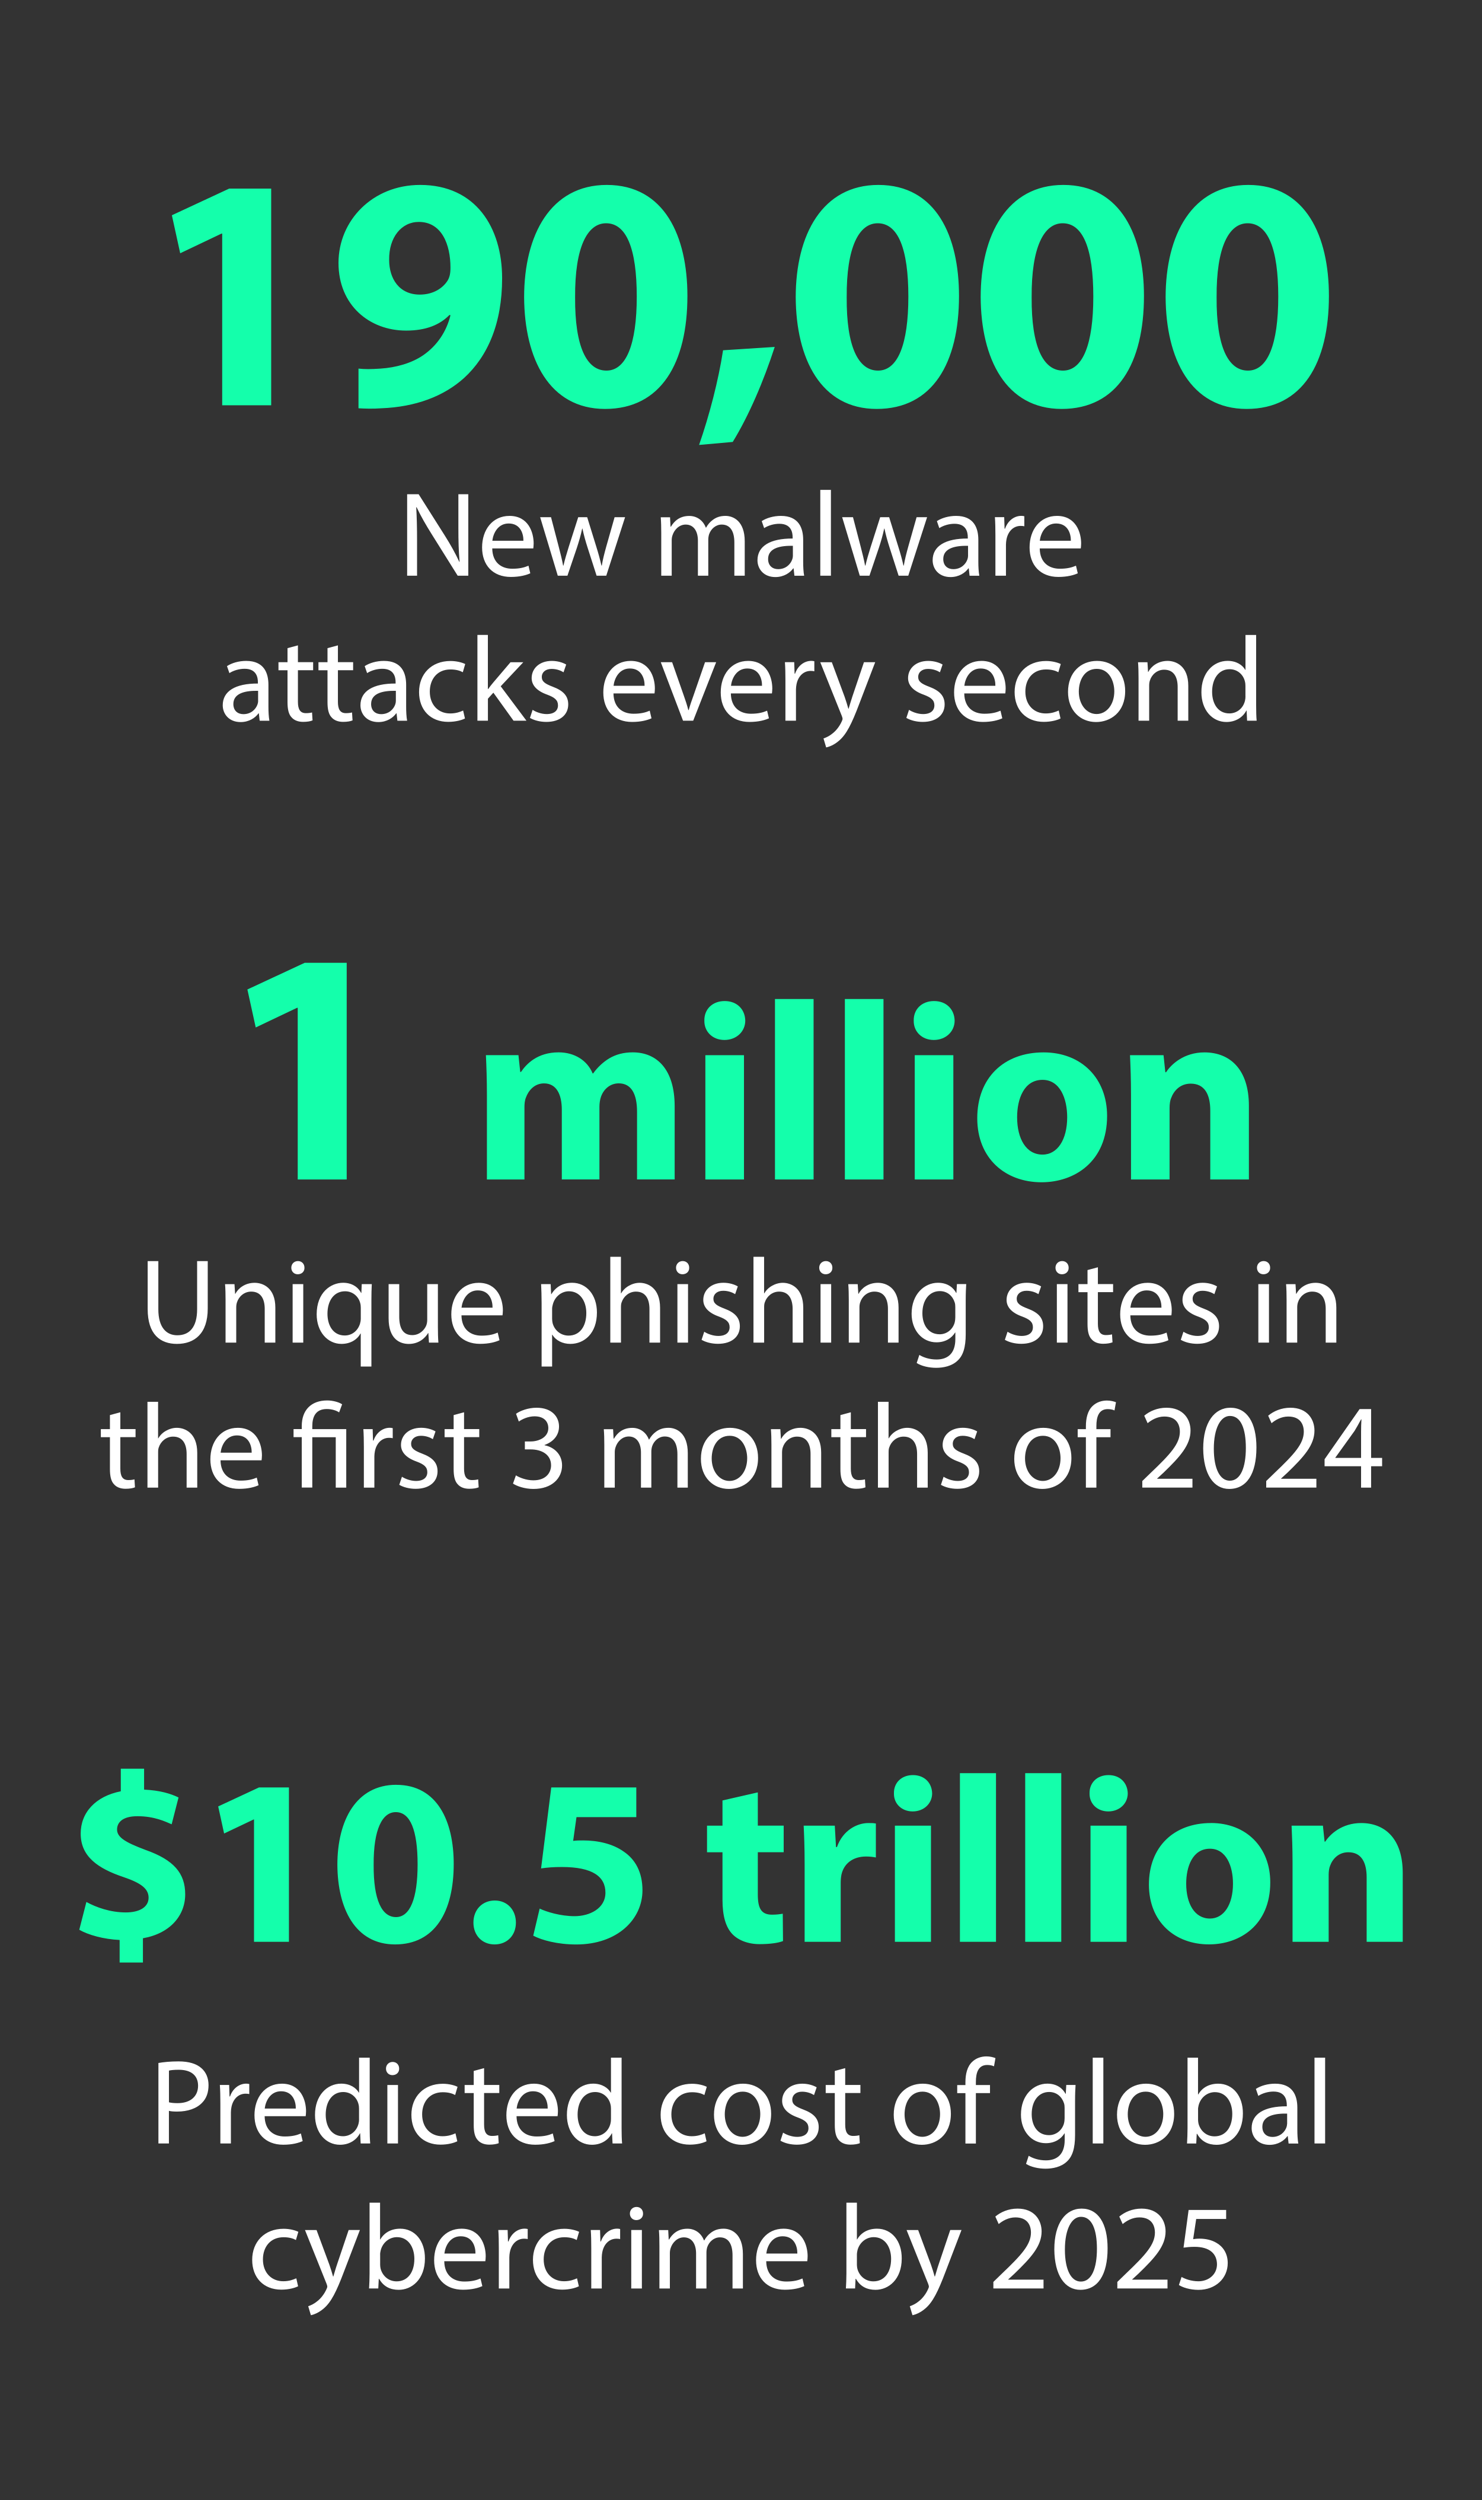 <svg xmlns="http://www.w3.org/2000/svg" xmlns:xlink="http://www.w3.org/1999/xlink" id="Layer_1" viewBox="0 0 355.77 600"><rect x="0" y="0" width="355.77" height="600" fill="#333333" stroke="none"/><defs><style>      .st0 {        fill: #fff;      }      .st1 {        fill: none;      }      .st2 {        fill: #14ffab;      }      .st3 {        clip-path: url(#clippath);      }    </style><clipPath id="clippath"><rect class="st1" x="19.03" y="44.38" width="317.71" height="511.24"></rect></clipPath></defs><g class="st3"><path class="st2" d="M299.5,53.58c4.88,0,7.36,6.08,7.36,17.6s-2.56,17.76-7.28,17.76-7.6-5.68-7.52-17.6c-.08-12.08,2.96-17.76,7.44-17.76M299.66,44.38c-13.44,0-19.84,11.92-19.84,26.96.08,14.72,6,26.8,19.44,26.8s19.76-11.04,19.76-27.12c0-14.24-5.44-26.64-19.36-26.64M255.1,53.58c4.88,0,7.36,6.08,7.36,17.6s-2.56,17.76-7.28,17.76-7.6-5.68-7.52-17.6c-.08-12.08,2.96-17.76,7.44-17.76M255.26,44.38c-13.44,0-19.84,11.92-19.84,26.96.08,14.72,6,26.8,19.44,26.8s19.76-11.04,19.76-27.12c0-14.24-5.44-26.64-19.36-26.64M210.7,53.58c4.88,0,7.36,6.08,7.36,17.6s-2.56,17.76-7.28,17.76-7.6-5.68-7.52-17.6c-.08-12.08,2.96-17.76,7.44-17.76M210.86,44.38c-13.44,0-19.84,11.92-19.84,26.96.08,14.72,6,26.8,19.44,26.8s19.76-11.04,19.76-27.12c0-14.24-5.44-26.64-19.36-26.64M175.9,106.06c3.84-6.24,7.44-14.64,10.08-22.8l-12.4.8c-1.12,7.28-3.28,15.6-5.76,22.72l8.08-.72ZM145.5,53.58c4.88,0,7.36,6.08,7.36,17.6s-2.56,17.76-7.28,17.76-7.6-5.68-7.52-17.6c-.08-12.08,2.96-17.76,7.44-17.76M145.66,44.38c-13.44,0-19.84,11.92-19.84,26.96.08,14.72,6,26.8,19.44,26.8s19.76-11.04,19.76-27.12c0-14.24-5.44-26.64-19.36-26.64M100.54,53.26c5.52,0,7.6,5.44,7.6,10.96,0,1.52-.24,2.32-.64,3.04-1.12,1.84-3.44,3.44-6.72,3.44-4.96,0-7.36-3.84-7.36-8.32-.08-5.44,2.96-9.12,7.12-9.12M86.06,97.98c1.36.08,3.44.16,5.52,0,8.08-.32,14.88-2.8,19.84-7.28,5.68-5.2,9.12-13.12,9.12-23.92,0-12.16-6.32-22.4-19.68-22.4-11.44,0-19.6,8.56-19.6,18.72s7.44,16.24,16.24,16.24c4.72,0,8.08-1.36,10.4-3.76l.24.08c-.96,3.92-3.2,7.28-6.56,9.6-2.8,1.92-6.56,2.96-10.24,3.2-2.4.16-3.76.16-5.28,0v9.52ZM53.34,97.26h11.76v-52h-10.08l-13.76,6.4,2,9.12,9.92-4.72h.16v41.2Z"></path><path class="st0" d="M298.99,167.07c0,.41-.03.75-.12,1.1-.46,1.91-2.03,3.04-3.74,3.04-2.76,0-4.15-2.35-4.15-5.19,0-3.1,1.57-5.42,4.2-5.42,1.91,0,3.31,1.33,3.68,2.96.09.32.12.75.12,1.07v2.44ZM298.99,152.37v8.38h-.06c-.64-1.13-2.09-2.15-4.23-2.15-3.42,0-6.32,2.87-6.29,7.54,0,4.26,2.61,7.13,6,7.13,2.29,0,4-1.19,4.79-2.75h.06l.12,2.44h2.29c-.09-.96-.12-2.38-.12-3.62v-16.96h-2.55ZM273.32,172.96h2.55v-8.44c0-.43.06-.87.17-1.19.43-1.42,1.74-2.61,3.42-2.61,2.41,0,3.25,1.88,3.25,4.15v8.09h2.55v-8.38c0-4.81-3.02-5.97-4.96-5.97-2.32,0-3.94,1.3-4.64,2.64h-.06l-.14-2.32h-2.26c.09,1.16.12,2.35.12,3.8v10.24ZM263.29,160.52c3.02,0,4.21,3.02,4.21,5.39,0,3.16-1.83,5.45-4.26,5.45s-4.26-2.32-4.26-5.39c0-2.67,1.31-5.45,4.32-5.45M263.35,158.61c-3.89,0-6.96,2.76-6.96,7.45,0,4.44,2.93,7.22,6.73,7.22,3.39,0,6.99-2.26,6.99-7.45,0-4.29-2.73-7.22-6.76-7.22M254.15,170.52c-.73.32-1.68.7-3.13.7-2.78,0-4.87-2-4.87-5.25,0-2.93,1.74-5.31,4.96-5.31,1.39,0,2.35.32,2.96.67l.58-1.97c-.7-.35-2.03-.73-3.54-.73-4.58,0-7.54,3.13-7.54,7.45s2.76,7.16,6.99,7.16c1.89,0,3.36-.46,4.03-.81l-.43-1.91ZM231.5,164.58c.2-1.77,1.33-4.15,3.91-4.15,2.87,0,3.57,2.52,3.54,4.15h-7.45ZM241.33,166.41c.03-.26.09-.67.09-1.19,0-2.58-1.22-6.61-5.8-6.61-4.09,0-6.58,3.33-6.58,7.57s2.58,7.08,6.9,7.08c2.23,0,3.77-.46,4.67-.87l-.43-1.83c-.96.41-2.06.73-3.89.73-2.55,0-4.76-1.42-4.81-4.87h9.86ZM217.58,172.29c.99.58,2.41.96,3.94.96,3.33,0,5.25-1.74,5.25-4.2,0-2.09-1.25-3.31-3.68-4.23-1.83-.7-2.67-1.22-2.67-2.38,0-1.04.84-1.91,2.35-1.91,1.31,0,2.32.46,2.87.81l.64-1.86c-.78-.46-2.03-.87-3.45-.87-3.02,0-4.84,1.86-4.84,4.12,0,1.68,1.19,3.07,3.71,3.97,1.89.7,2.61,1.36,2.61,2.58s-.87,2.09-2.73,2.09c-1.28,0-2.61-.52-3.36-1.02l-.64,1.94ZM196.91,158.92l5.19,12.93c.12.32.17.52.17.67s-.09.35-.2.61c-.58,1.3-1.45,2.29-2.15,2.84-.75.64-1.6,1.04-2.23,1.25l.64,2.15c.64-.12,1.89-.55,3.13-1.65,1.74-1.51,2.99-3.97,4.81-8.79l3.83-10.01h-2.7l-2.78,8.24c-.35,1.02-.64,2.09-.9,2.93h-.06c-.23-.84-.58-1.94-.9-2.87l-3.07-8.29h-2.78ZM188.56,172.96h2.52v-7.48c0-.43.06-.84.12-1.19.35-1.91,1.62-3.28,3.42-3.28.35,0,.61.03.87.09v-2.41c-.23-.06-.43-.09-.73-.09-1.71,0-3.25,1.19-3.89,3.07h-.12l-.09-2.76h-2.23c.09,1.3.12,2.73.12,4.38v9.66ZM175.48,164.58c.2-1.77,1.33-4.15,3.91-4.15,2.87,0,3.57,2.52,3.54,4.15h-7.45ZM185.31,166.41c.03-.26.09-.67.09-1.19,0-2.58-1.22-6.61-5.8-6.61-4.09,0-6.58,3.33-6.58,7.57s2.58,7.08,6.9,7.08c2.23,0,3.77-.46,4.67-.87l-.44-1.83c-.96.41-2.06.73-3.89.73-2.55,0-4.76-1.42-4.81-4.87h9.86ZM158.63,158.92l5.34,14.04h2.44l5.51-14.04h-2.67l-2.73,7.89c-.46,1.28-.87,2.44-1.19,3.6h-.09c-.29-1.16-.67-2.32-1.13-3.6l-2.76-7.89h-2.73ZM147.29,164.58c.2-1.77,1.33-4.15,3.91-4.15,2.87,0,3.57,2.52,3.54,4.15h-7.45ZM157.12,166.41c.03-.26.09-.67.09-1.19,0-2.58-1.22-6.61-5.8-6.61-4.09,0-6.58,3.33-6.58,7.57s2.58,7.08,6.9,7.08c2.23,0,3.77-.46,4.67-.87l-.43-1.83c-.96.41-2.06.73-3.89.73-2.55,0-4.76-1.42-4.81-4.87h9.86ZM127.22,172.29c.99.58,2.41.96,3.94.96,3.33,0,5.25-1.74,5.25-4.2,0-2.09-1.25-3.31-3.68-4.23-1.83-.7-2.67-1.22-2.67-2.38,0-1.04.84-1.91,2.35-1.91,1.31,0,2.32.46,2.87.81l.64-1.86c-.78-.46-2.03-.87-3.45-.87-3.02,0-4.84,1.86-4.84,4.12,0,1.68,1.19,3.07,3.71,3.97,1.89.7,2.61,1.36,2.61,2.58s-.87,2.09-2.73,2.09c-1.28,0-2.61-.52-3.36-1.02l-.64,1.94ZM117.13,152.37h-2.52v20.59h2.52v-5.28l1.31-1.45,4.84,6.73h3.1l-6.18-8.26,5.42-5.77h-3.07l-4.12,4.84c-.41.49-.9,1.1-1.25,1.6h-.06v-12.99ZM111.18,170.52c-.72.32-1.68.7-3.13.7-2.78,0-4.87-2-4.87-5.25,0-2.93,1.74-5.31,4.96-5.31,1.39,0,2.35.32,2.96.67l.58-1.97c-.7-.35-2.03-.73-3.54-.73-4.58,0-7.54,3.13-7.54,7.45s2.76,7.16,6.99,7.16c1.89,0,3.36-.46,4.03-.81l-.44-1.91ZM95.03,168.23c0,.26-.06.55-.14.81-.41,1.19-1.57,2.35-3.39,2.35-1.31,0-2.41-.78-2.41-2.44,0-2.73,3.16-3.22,5.94-3.16v2.44ZM97.73,172.96c-.17-.96-.23-2.15-.23-3.36v-5.25c0-2.81-1.04-5.74-5.34-5.74-1.77,0-3.45.49-4.61,1.25l.58,1.68c.99-.64,2.35-1.04,3.65-1.04,2.87,0,3.19,2.09,3.19,3.25v.29c-5.42-.03-8.44,1.83-8.44,5.22,0,2.03,1.45,4.03,4.29,4.03,2,0,3.51-.99,4.29-2.09h.09l.2,1.77h2.32ZM78.62,155.56v3.36h-2.17v1.94h2.17v7.66c0,1.65.26,2.9.99,3.65.61.7,1.57,1.07,2.76,1.07.99,0,1.77-.14,2.26-.35l-.12-1.91c-.32.09-.81.17-1.48.17-1.42,0-1.91-.99-1.91-2.73v-7.57h3.65v-1.94h-3.65v-4.03l-2.49.67ZM69.02,155.56v3.36h-2.17v1.94h2.17v7.66c0,1.65.26,2.9.99,3.65.61.7,1.57,1.07,2.76,1.07.99,0,1.77-.14,2.26-.35l-.12-1.91c-.32.09-.81.17-1.48.17-1.42,0-1.91-.99-1.91-2.73v-7.57h3.65v-1.94h-3.65v-4.03l-2.49.67ZM61.97,168.23c0,.26-.06.55-.15.81-.41,1.19-1.57,2.35-3.39,2.35-1.31,0-2.41-.78-2.41-2.44,0-2.73,3.16-3.22,5.94-3.16v2.44ZM64.67,172.96c-.17-.96-.23-2.15-.23-3.36v-5.25c0-2.81-1.04-5.74-5.34-5.74-1.77,0-3.45.49-4.61,1.25l.58,1.68c.99-.64,2.35-1.04,3.65-1.04,2.87,0,3.19,2.09,3.19,3.25v.29c-5.42-.03-8.44,1.83-8.44,5.22,0,2.03,1.45,4.03,4.29,4.03,2,0,3.51-.99,4.29-2.09h.09l.2,1.77h2.32Z"></path><path class="st0" d="M249.61,129.78c.2-1.77,1.33-4.15,3.92-4.15,2.87,0,3.57,2.52,3.54,4.15h-7.45ZM259.45,131.61c.03-.26.09-.67.09-1.19,0-2.58-1.22-6.61-5.8-6.61-4.09,0-6.58,3.33-6.58,7.57s2.58,7.08,6.9,7.08c2.23,0,3.77-.46,4.67-.87l-.43-1.83c-.96.41-2.06.73-3.89.73-2.55,0-4.76-1.42-4.81-4.87h9.86ZM238.97,138.16h2.52v-7.48c0-.43.06-.84.12-1.19.35-1.91,1.62-3.28,3.42-3.28.35,0,.61.03.87.09v-2.41c-.23-.06-.44-.09-.73-.09-1.71,0-3.25,1.19-3.89,3.07h-.12l-.09-2.76h-2.23c.09,1.3.12,2.73.12,4.38v9.66ZM232.39,133.43c0,.26-.06.55-.15.81-.41,1.19-1.57,2.35-3.39,2.35-1.31,0-2.41-.78-2.41-2.44,0-2.73,3.16-3.22,5.95-3.16v2.44ZM235.09,138.16c-.17-.96-.23-2.15-.23-3.36v-5.25c0-2.81-1.04-5.74-5.34-5.74-1.77,0-3.45.49-4.61,1.25l.58,1.68c.99-.64,2.35-1.04,3.65-1.04,2.87,0,3.19,2.09,3.19,3.25v.29c-5.42-.03-8.44,1.83-8.44,5.22,0,2.03,1.45,4.03,4.29,4.03,2,0,3.51-.99,4.29-2.09h.09l.2,1.77h2.32ZM202.17,124.12l4.23,14.04h2.32l2.26-6.67c.49-1.51.93-2.96,1.28-4.64h.06c.35,1.65.75,3.05,1.25,4.61l2.15,6.7h2.32l4.52-14.04h-2.52l-2,7.05c-.46,1.65-.84,3.13-1.07,4.55h-.09c-.32-1.42-.72-2.9-1.25-4.58l-2.18-7.02h-2.15l-2.29,7.16c-.46,1.51-.93,3.02-1.25,4.44h-.09c-.26-1.45-.64-2.9-1.04-4.47l-1.86-7.13h-2.61ZM196.92,138.16h2.55v-20.59h-2.55v20.59ZM190.34,133.43c0,.26-.06.55-.15.81-.41,1.19-1.57,2.35-3.39,2.35-1.3,0-2.41-.78-2.41-2.44,0-2.73,3.16-3.22,5.95-3.16v2.44ZM193.04,138.16c-.17-.96-.23-2.15-.23-3.36v-5.25c0-2.81-1.04-5.74-5.34-5.74-1.77,0-3.45.49-4.61,1.25l.58,1.68c.99-.64,2.35-1.04,3.65-1.04,2.87,0,3.19,2.09,3.19,3.25v.29c-5.42-.03-8.44,1.83-8.44,5.22,0,2.03,1.45,4.03,4.29,4.03,2,0,3.51-.99,4.29-2.09h.09l.2,1.77h2.32ZM158.76,138.16h2.49v-8.47c0-.43.06-.87.2-1.25.41-1.28,1.57-2.55,3.16-2.55,1.94,0,2.93,1.62,2.93,3.86v8.41h2.49v-8.67c0-.46.09-.93.2-1.28.43-1.25,1.57-2.32,3.02-2.32,2.06,0,3.04,1.62,3.04,4.32v7.95h2.49v-8.26c0-4.87-2.76-6.09-4.61-6.09-1.33,0-2.26.35-3.1.99-.58.43-1.13,1.04-1.57,1.83h-.06c-.61-1.65-2.06-2.81-3.97-2.81-2.32,0-3.62,1.25-4.41,2.58h-.09l-.12-2.26h-2.23c.09,1.16.12,2.35.12,3.8v10.24ZM129.67,124.12l4.23,14.04h2.32l2.26-6.67c.49-1.51.93-2.96,1.28-4.64h.06c.35,1.65.75,3.05,1.25,4.61l2.15,6.7h2.32l4.52-14.04h-2.52l-2,7.05c-.46,1.65-.84,3.13-1.07,4.55h-.09c-.32-1.42-.72-2.9-1.25-4.58l-2.17-7.02h-2.15l-2.29,7.16c-.46,1.51-.93,3.02-1.25,4.44h-.09c-.26-1.45-.64-2.9-1.04-4.47l-1.86-7.13h-2.61ZM118.19,129.78c.2-1.77,1.33-4.15,3.92-4.15,2.87,0,3.57,2.52,3.54,4.15h-7.45ZM128.02,131.61c.03-.26.09-.67.09-1.19,0-2.58-1.22-6.61-5.8-6.61-4.09,0-6.58,3.33-6.58,7.57s2.58,7.08,6.9,7.08c2.23,0,3.77-.46,4.67-.87l-.43-1.83c-.96.41-2.06.73-3.89.73-2.55,0-4.76-1.42-4.81-4.87h9.86ZM100.12,138.16v-8.35c0-3.25-.06-5.6-.2-8.06l.09-.03c.99,2.12,2.29,4.35,3.65,6.52l6.21,9.92h2.55v-19.55h-2.38v8.18c0,3.04.06,5.42.29,8.03l-.06.03c-.93-2-2.06-4.06-3.51-6.35l-6.26-9.89h-2.76v19.55h2.38Z"></path><path class="st2" d="M271.5,283.06h9.27v-17.2c0-.85.12-1.77.37-2.32.61-1.71,2.13-3.48,4.7-3.48,3.36,0,4.7,2.62,4.7,6.47v16.53h9.27v-17.69c0-8.78-4.57-12.81-10.67-12.81-4.94,0-7.99,2.87-9.21,4.76h-.18l-.43-4.09h-8.05c.12,2.62.24,5.79.24,9.52v20.31ZM250.27,259.15c4.21,0,5.92,4.51,5.92,8.97,0,5.37-2.32,8.97-5.92,8.97-3.96,0-6.1-3.84-6.1-8.97,0-4.39,1.65-8.97,6.1-8.97M250.52,252.56c-9.58,0-15.92,6.16-15.92,15.8s6.71,15.37,15.43,15.37c7.99,0,15.74-5,15.74-15.92,0-8.97-6.1-15.25-15.25-15.25M224.23,240.24c-2.99,0-4.94,2.01-4.88,4.7-.06,2.56,1.89,4.64,4.82,4.64s5-2.07,5-4.64c-.06-2.68-1.95-4.7-4.94-4.7M228.86,253.23h-9.27v29.83h9.27v-29.83ZM202.82,283.06h9.27v-43.31h-9.27v43.31ZM186.04,283.06h9.27v-43.31h-9.27v43.31ZM173.97,240.24c-2.99,0-4.94,2.01-4.88,4.7-.06,2.56,1.89,4.64,4.82,4.64s5-2.07,5-4.64c-.06-2.68-1.95-4.7-4.94-4.7M178.6,253.23h-9.27v29.83h9.27v-29.83ZM116.87,283.06h9.03v-17.38c0-.73.06-1.59.37-2.32.55-1.53,1.95-3.36,4.33-3.36,2.93,0,4.27,2.56,4.27,6.34v16.71h9.03v-17.45c0-.73.12-1.71.37-2.38.61-1.77,2.14-3.23,4.27-3.23,2.99,0,4.39,2.5,4.39,6.83v16.23h9.03v-17.57c0-8.91-4.33-12.93-10.06-12.93-2.2,0-4.03.49-5.67,1.46-1.4.85-2.74,2.07-3.84,3.6h-.12c-1.28-3.11-4.33-5.06-8.17-5.06-5.12,0-7.75,2.81-9.03,4.7h-.18l-.43-4.03h-7.81c.12,2.62.24,5.79.24,9.52v20.31ZM71.47,283.06h11.76v-52h-10.08l-13.76,6.4,2,9.12,9.92-4.72h.16v41.2Z"></path><path class="st0" d="M320.56,349.88v-.06l4.61-6.41c.52-.87.99-1.68,1.57-2.78h.09c-.06.99-.09,1.97-.09,2.96v6.29h-6.18ZM329.15,357.01v-5.13h2.64v-2h-2.64v-11.72h-2.76l-8.41,12.04v1.68h8.76v5.13h2.41ZM316.01,357.01v-2.12h-8.47v-.06l1.51-1.39c3.97-3.83,6.5-6.64,6.5-10.12,0-2.7-1.71-5.48-5.77-5.48-2.17,0-4.03.81-5.34,1.91l.81,1.8c.87-.73,2.29-1.6,4-1.6,2.81,0,3.74,1.77,3.74,3.68-.03,2.84-2.2,5.28-7.02,9.86l-2,1.94v1.57h12.04ZM295.25,339.81c2.64,0,3.83,3.04,3.83,7.68s-1.25,7.86-3.86,7.86c-2.32,0-3.83-2.78-3.83-7.68s1.62-7.86,3.86-7.86M295.39,337.84c-3.83,0-6.55,3.48-6.55,9.8.06,6.24,2.55,9.69,6.23,9.69,4.18,0,6.55-3.54,6.55-9.95,0-6-2.26-9.54-6.24-9.54M286.26,357.01v-2.12h-8.47v-.06l1.51-1.39c3.97-3.83,6.5-6.64,6.5-10.12,0-2.7-1.71-5.48-5.77-5.48-2.18,0-4.03.81-5.34,1.91l.81,1.8c.87-.73,2.29-1.6,4-1.6,2.81,0,3.74,1.77,3.74,3.68-.03,2.84-2.2,5.28-7.02,9.86l-2,1.94v1.57h12.03ZM263.2,357.01v-12.09h3.39v-1.94h-3.39v-.75c0-2.15.55-4.06,2.73-4.06.73,0,1.25.15,1.62.32l.35-1.97c-.49-.2-1.28-.41-2.18-.41-1.19,0-2.46.38-3.42,1.3-1.19,1.13-1.62,2.93-1.62,4.9v.67h-1.97v1.94h1.97v12.09h2.52ZM250.38,344.57c3.02,0,4.21,3.02,4.21,5.39,0,3.16-1.83,5.45-4.26,5.45s-4.26-2.32-4.26-5.39c0-2.67,1.3-5.45,4.32-5.45M250.44,342.66c-3.89,0-6.96,2.75-6.96,7.45,0,4.44,2.93,7.22,6.73,7.22,3.39,0,6.99-2.26,6.99-7.45,0-4.29-2.73-7.22-6.76-7.22M225.88,356.34c.99.58,2.41.96,3.94.96,3.33,0,5.25-1.74,5.25-4.21,0-2.09-1.25-3.31-3.68-4.23-1.83-.7-2.67-1.22-2.67-2.38,0-1.04.84-1.91,2.35-1.91,1.3,0,2.32.46,2.87.81l.64-1.86c-.78-.46-2.03-.87-3.45-.87-3.02,0-4.84,1.86-4.84,4.12,0,1.68,1.19,3.07,3.71,3.97,1.88.7,2.61,1.36,2.61,2.58s-.87,2.09-2.73,2.09c-1.28,0-2.61-.52-3.36-1.01l-.64,1.94ZM210.77,357.01h2.55v-8.47c0-.49.03-.87.17-1.22.46-1.39,1.77-2.55,3.42-2.55,2.41,0,3.25,1.91,3.25,4.18v8.06h2.55v-8.35c0-4.84-3.02-6-4.9-6-.96,0-1.86.29-2.61.72-.78.43-1.42,1.07-1.83,1.8h-.06v-8.76h-2.55v20.59ZM201.75,339.61v3.36h-2.18v1.94h2.18v7.66c0,1.65.26,2.9.99,3.65.61.7,1.57,1.07,2.76,1.07.99,0,1.77-.14,2.26-.35l-.12-1.91c-.32.09-.81.17-1.48.17-1.42,0-1.91-.99-1.91-2.73v-7.57h3.65v-1.94h-3.65v-4.03l-2.49.67ZM185.19,357.01h2.55v-8.44c0-.44.06-.87.17-1.19.44-1.42,1.74-2.61,3.42-2.61,2.41,0,3.25,1.89,3.25,4.15v8.09h2.55v-8.38c0-4.81-3.02-5.97-4.96-5.97-2.32,0-3.94,1.3-4.64,2.64h-.06l-.14-2.32h-2.26c.09,1.16.12,2.35.12,3.8v10.24ZM175.16,344.57c3.02,0,4.21,3.02,4.21,5.39,0,3.16-1.83,5.45-4.26,5.45s-4.26-2.32-4.26-5.39c0-2.67,1.3-5.45,4.32-5.45M175.22,342.66c-3.89,0-6.96,2.75-6.96,7.45,0,4.44,2.93,7.22,6.73,7.22,3.39,0,6.99-2.26,6.99-7.45,0-4.29-2.73-7.22-6.76-7.22M145.09,357.01h2.49v-8.47c0-.43.06-.87.2-1.25.41-1.28,1.57-2.55,3.16-2.55,1.94,0,2.93,1.62,2.93,3.86v8.41h2.49v-8.67c0-.46.09-.93.2-1.28.43-1.25,1.57-2.32,3.02-2.32,2.06,0,3.04,1.62,3.04,4.32v7.95h2.49v-8.26c0-4.87-2.75-6.09-4.61-6.09-1.33,0-2.26.35-3.1.99-.58.43-1.13,1.04-1.57,1.83h-.06c-.61-1.65-2.06-2.81-3.97-2.81-2.32,0-3.62,1.25-4.41,2.58h-.09l-.12-2.26h-2.23c.09,1.16.12,2.35.12,3.8v10.24ZM123.16,356.05c.93.61,2.78,1.28,4.9,1.28,4.52,0,6.87-2.64,6.87-5.65,0-2.64-1.88-4.38-4.21-4.84v-.06c2.32-.84,3.48-2.49,3.48-4.44,0-2.29-1.68-4.5-5.39-4.5-2.03,0-3.94.73-4.93,1.45l.67,1.86c.81-.58,2.26-1.25,3.77-1.25,2.35,0,3.31,1.33,3.31,2.84,0,2.23-2.35,3.19-4.21,3.19h-1.42v1.91h1.42c2.47,0,4.84,1.13,4.87,3.77.03,1.57-.99,3.65-4.26,3.65-1.77,0-3.45-.72-4.18-1.19l-.7,1.97ZM108.9,339.61v3.36h-2.17v1.94h2.17v7.66c0,1.65.26,2.9.99,3.65.61.7,1.57,1.07,2.76,1.07.99,0,1.77-.14,2.26-.35l-.12-1.91c-.32.09-.81.17-1.48.17-1.42,0-1.91-.99-1.91-2.73v-7.57h3.65v-1.94h-3.65v-4.03l-2.49.67ZM95.85,356.34c.99.58,2.41.96,3.94.96,3.33,0,5.25-1.74,5.25-4.21,0-2.09-1.25-3.31-3.68-4.23-1.83-.7-2.67-1.22-2.67-2.38,0-1.04.84-1.91,2.35-1.91,1.31,0,2.32.46,2.87.81l.64-1.86c-.78-.46-2.03-.87-3.45-.87-3.02,0-4.84,1.86-4.84,4.12,0,1.68,1.19,3.07,3.71,3.97,1.89.7,2.61,1.36,2.61,2.58s-.87,2.09-2.73,2.09c-1.28,0-2.61-.52-3.36-1.01l-.64,1.94ZM87.35,357.01h2.52v-7.48c0-.44.06-.84.12-1.19.35-1.91,1.62-3.28,3.42-3.28.35,0,.61.03.87.09v-2.41c-.23-.06-.43-.09-.72-.09-1.71,0-3.25,1.19-3.89,3.07h-.12l-.09-2.75h-2.23c.09,1.3.12,2.73.12,4.38v9.66ZM74.97,357.01v-12.09h5.63v12.09h2.52v-14.04h-8.15v-.7c0-2.23.78-4.12,3.48-4.12,1.25,0,2.35.38,2.96.81l.72-1.94c-.72-.52-2.26-.93-3.57-.93-3.94,0-6.12,2.41-6.12,6.12v.75h-1.97v1.94h1.97v12.09h2.52ZM52.96,348.63c.2-1.77,1.33-4.15,3.92-4.15,2.87,0,3.57,2.52,3.54,4.15h-7.45ZM62.79,350.46c.03-.26.09-.67.09-1.19,0-2.58-1.22-6.61-5.8-6.61-4.09,0-6.58,3.33-6.58,7.57s2.58,7.08,6.9,7.08c2.23,0,3.77-.46,4.67-.87l-.43-1.83c-.96.41-2.06.72-3.89.72-2.55,0-4.76-1.42-4.81-4.87h9.86ZM35.41,357.01h2.55v-8.47c0-.49.03-.87.17-1.22.46-1.39,1.77-2.55,3.42-2.55,2.41,0,3.25,1.91,3.25,4.18v8.06h2.55v-8.35c0-4.84-3.02-6-4.9-6-.96,0-1.86.29-2.61.72-.78.43-1.42,1.07-1.83,1.8h-.06v-8.76h-2.55v20.59ZM26.39,339.61v3.36h-2.18v1.94h2.18v7.66c0,1.65.26,2.9.99,3.65.61.7,1.57,1.07,2.76,1.07.99,0,1.77-.14,2.26-.35l-.12-1.91c-.32.09-.81.17-1.48.17-1.42,0-1.91-.99-1.91-2.73v-7.57h3.65v-1.94h-3.65v-4.03l-2.49.67Z"></path><path class="st0" d="M308.86,322.21h2.55v-8.44c0-.43.06-.87.17-1.19.43-1.42,1.74-2.61,3.42-2.61,2.41,0,3.25,1.88,3.25,4.15v8.09h2.55v-8.38c0-4.81-3.02-5.97-4.96-5.97-2.32,0-3.94,1.3-4.64,2.64h-.06l-.14-2.32h-2.26c.09,1.16.12,2.35.12,3.8v10.24ZM303.35,302.64c-.93,0-1.6.7-1.6,1.6s.64,1.57,1.54,1.57c1.02,0,1.65-.7,1.62-1.57,0-.9-.61-1.6-1.57-1.6M304.63,308.17h-2.55v14.04h2.55v-14.04ZM283.46,321.54c.99.58,2.41.96,3.94.96,3.33,0,5.25-1.74,5.25-4.21,0-2.09-1.25-3.31-3.68-4.23-1.83-.7-2.67-1.22-2.67-2.38,0-1.04.84-1.91,2.35-1.91,1.3,0,2.32.46,2.87.81l.64-1.86c-.78-.46-2.03-.87-3.45-.87-3.02,0-4.84,1.86-4.84,4.12,0,1.68,1.19,3.07,3.71,3.97,1.88.7,2.61,1.36,2.61,2.58s-.87,2.09-2.73,2.09c-1.28,0-2.61-.52-3.36-1.01l-.64,1.94ZM271.36,313.83c.2-1.77,1.33-4.15,3.92-4.15,2.87,0,3.57,2.52,3.54,4.15h-7.45ZM281.2,315.66c.03-.26.09-.67.09-1.19,0-2.58-1.22-6.61-5.8-6.61-4.09,0-6.58,3.33-6.58,7.57s2.58,7.08,6.9,7.08c2.23,0,3.77-.46,4.67-.87l-.43-1.83c-.96.41-2.06.73-3.89.73-2.55,0-4.76-1.42-4.81-4.87h9.86ZM261.07,304.81v3.36h-2.18v1.94h2.18v7.66c0,1.65.26,2.9.99,3.65.61.7,1.57,1.07,2.75,1.07.99,0,1.77-.15,2.26-.35l-.12-1.91c-.32.09-.81.17-1.48.17-1.42,0-1.91-.99-1.91-2.73v-7.57h3.65v-1.94h-3.65v-4.03l-2.49.67ZM254.98,302.64c-.93,0-1.6.7-1.6,1.6s.64,1.57,1.54,1.57c1.01,0,1.65-.7,1.62-1.57,0-.9-.61-1.6-1.57-1.6M256.26,308.17h-2.55v14.04h2.55v-14.04ZM241.23,321.54c.99.58,2.41.96,3.94.96,3.34,0,5.25-1.74,5.25-4.21,0-2.09-1.25-3.31-3.68-4.23-1.83-.7-2.67-1.22-2.67-2.38,0-1.04.84-1.91,2.35-1.91,1.31,0,2.32.46,2.87.81l.64-1.86c-.78-.46-2.03-.87-3.45-.87-3.02,0-4.84,1.86-4.84,4.12,0,1.68,1.19,3.07,3.71,3.97,1.89.7,2.61,1.36,2.61,2.58s-.87,2.09-2.73,2.09c-1.28,0-2.61-.52-3.36-1.01l-.64,1.94ZM229.32,316.24c0,.43-.06.93-.2,1.36-.55,1.62-1.97,2.61-3.54,2.61-2.76,0-4.15-2.29-4.15-5.05,0-3.25,1.74-5.31,4.18-5.31,1.86,0,3.1,1.22,3.57,2.7.12.35.15.73.15,1.16v2.52ZM229.72,308.17l-.12,2.12h-.06c-.61-1.16-1.94-2.44-4.38-2.44-3.22,0-6.32,2.7-6.32,7.45,0,3.89,2.49,6.84,5.97,6.84,2.18,0,3.68-1.04,4.47-2.35h.06v1.57c0,3.54-1.91,4.9-4.52,4.9-1.74,0-3.19-.52-4.12-1.1l-.64,1.94c1.13.75,2.99,1.16,4.67,1.16,1.77,0,3.74-.41,5.1-1.68,1.36-1.22,2-3.19,2-6.41v-8.15c0-1.71.06-2.84.12-3.86h-2.23ZM203.77,322.21h2.55v-8.44c0-.43.06-.87.17-1.19.43-1.42,1.74-2.61,3.42-2.61,2.41,0,3.25,1.88,3.25,4.15v8.09h2.55v-8.38c0-4.81-3.02-5.97-4.96-5.97-2.32,0-3.94,1.3-4.64,2.64h-.06l-.15-2.32h-2.26c.09,1.16.12,2.35.12,3.8v10.24ZM198.26,302.64c-.93,0-1.6.7-1.6,1.6s.64,1.57,1.54,1.57c1.01,0,1.65-.7,1.62-1.57,0-.9-.61-1.6-1.57-1.6M199.53,308.17h-2.55v14.04h2.55v-14.04ZM180.89,322.21h2.55v-8.47c0-.49.03-.87.17-1.22.46-1.39,1.77-2.55,3.42-2.55,2.41,0,3.25,1.91,3.25,4.18v8.06h2.55v-8.35c0-4.84-3.02-6-4.9-6-.96,0-1.86.29-2.61.72-.78.44-1.42,1.07-1.83,1.8h-.06v-8.76h-2.55v20.59ZM168.42,321.54c.99.58,2.41.96,3.94.96,3.33,0,5.25-1.74,5.25-4.21,0-2.09-1.25-3.31-3.68-4.23-1.83-.7-2.67-1.22-2.67-2.38,0-1.04.84-1.91,2.35-1.91,1.3,0,2.32.46,2.87.81l.64-1.86c-.78-.46-2.03-.87-3.45-.87-3.02,0-4.84,1.86-4.84,4.12,0,1.68,1.19,3.07,3.71,3.97,1.88.7,2.61,1.36,2.61,2.58s-.87,2.09-2.73,2.09c-1.28,0-2.61-.52-3.36-1.01l-.64,1.94ZM163.89,302.64c-.93,0-1.6.7-1.6,1.6s.64,1.57,1.54,1.57c1.01,0,1.65-.7,1.62-1.57,0-.9-.61-1.6-1.57-1.6M165.17,308.17h-2.55v14.04h2.55v-14.04ZM146.52,322.21h2.55v-8.47c0-.49.03-.87.17-1.22.46-1.39,1.77-2.55,3.42-2.55,2.41,0,3.25,1.91,3.25,4.18v8.06h2.55v-8.35c0-4.84-3.02-6-4.9-6-.96,0-1.86.29-2.61.72-.78.44-1.42,1.07-1.83,1.8h-.06v-8.76h-2.55v20.59ZM132.54,314.09c0-.35.09-.73.17-1.04.49-1.91,2.12-3.16,3.86-3.16,2.7,0,4.18,2.41,4.18,5.22,0,3.22-1.57,5.42-4.26,5.42-1.83,0-3.36-1.22-3.83-2.99-.06-.32-.12-.67-.12-1.04v-2.41ZM130.02,327.95h2.52v-7.63h.06c.84,1.39,2.46,2.2,4.32,2.2,3.31,0,6.38-2.49,6.38-7.54,0-4.26-2.55-7.13-5.94-7.13-2.29,0-3.94,1.01-4.99,2.73h-.06l-.12-2.41h-2.29c.06,1.33.12,2.78.12,4.58v15.2ZM110.79,313.83c.2-1.77,1.33-4.15,3.91-4.15,2.87,0,3.57,2.52,3.54,4.15h-7.45ZM120.63,315.66c.03-.26.09-.67.09-1.19,0-2.58-1.22-6.61-5.8-6.61-4.09,0-6.58,3.33-6.58,7.57s2.58,7.08,6.9,7.08c2.23,0,3.77-.46,4.67-.87l-.43-1.83c-.96.41-2.06.73-3.89.73-2.55,0-4.76-1.42-4.81-4.87h9.86ZM105.11,308.17h-2.55v8.61c0,.46-.09.93-.23,1.31-.46,1.13-1.65,2.32-3.36,2.32-2.32,0-3.13-1.8-3.13-4.47v-7.77h-2.55v8.21c0,4.93,2.64,6.15,4.84,6.15,2.49,0,3.97-1.48,4.64-2.61h.06l.15,2.29h2.26c-.09-1.1-.12-2.38-.12-3.83v-10.21ZM86.61,316.5c0,.38-.09.87-.2,1.22-.58,1.77-2,2.78-3.65,2.78-2.81,0-4.15-2.44-4.15-5.22,0-3.16,1.59-5.39,4.23-5.39,1.91,0,3.28,1.33,3.65,2.9.09.32.12.73.12,1.07v2.64ZM86.61,327.95h2.55v-15.92c0-1.45.03-2.67.09-3.86h-2.41l-.09,2.12h-.06c-.7-1.36-2.15-2.44-4.32-2.44-2.96,0-6.35,2.32-6.35,7.57,0,4.26,2.67,7.1,5.94,7.1,2.26,0,3.83-1.1,4.58-2.49h.06v7.92ZM71.53,302.64c-.93,0-1.6.7-1.6,1.6s.64,1.57,1.54,1.57c1.02,0,1.65-.7,1.62-1.57,0-.9-.61-1.6-1.57-1.6M72.8,308.17h-2.55v14.04h2.55v-14.04ZM54.16,322.21h2.55v-8.44c0-.43.06-.87.17-1.19.43-1.42,1.74-2.61,3.42-2.61,2.41,0,3.25,1.88,3.25,4.15v8.09h2.55v-8.38c0-4.81-3.02-5.97-4.96-5.97-2.32,0-3.94,1.3-4.64,2.64h-.06l-.15-2.32h-2.26c.09,1.16.12,2.35.12,3.8v10.24ZM35.45,302.66v11.51c0,6.06,3.02,8.35,7.02,8.35,4.23,0,7.4-2.46,7.4-8.47v-11.4h-2.55v11.57c0,4.32-1.86,6.23-4.76,6.23-2.61,0-4.55-1.86-4.55-6.23v-11.57h-2.55Z"></path><path class="st2" d="M310.3,466.01h8.66v-16.07c0-.8.11-1.65.34-2.17.57-1.6,2-3.25,4.39-3.25,3.14,0,4.39,2.45,4.39,6.04v15.45h8.66v-16.53c0-8.21-4.27-11.97-9.98-11.97-4.62,0-7.47,2.68-8.61,4.45h-.17l-.4-3.82h-7.52c.11,2.45.23,5.42.23,8.89v18.98ZM290.46,443.67c3.93,0,5.53,4.22,5.53,8.38,0,5.02-2.17,8.38-5.53,8.38-3.7,0-5.7-3.59-5.7-8.38,0-4.1,1.54-8.38,5.7-8.38M290.69,437.51c-8.95,0-14.88,5.76-14.88,14.76s6.27,14.36,14.42,14.36c7.47,0,14.71-4.67,14.71-14.88,0-8.38-5.7-14.25-14.25-14.25M266.12,426c-2.79,0-4.62,1.88-4.56,4.39-.06,2.39,1.77,4.33,4.5,4.33s4.67-1.94,4.67-4.33c-.06-2.51-1.82-4.39-4.62-4.39M270.45,438.14h-8.66v27.87h8.66v-27.87ZM246.11,466.01h8.66v-40.47h-8.66v40.47ZM230.44,466.01h8.66v-40.47h-8.66v40.47ZM219.16,426c-2.79,0-4.62,1.88-4.56,4.39-.06,2.39,1.77,4.33,4.5,4.33s4.67-1.94,4.67-4.33c-.06-2.51-1.82-4.39-4.62-4.39M223.49,438.14h-8.66v27.87h8.66v-27.87ZM193.16,466.01h8.66v-14.14c0-.68.06-1.37.17-1.94.57-2.68,2.74-4.39,5.93-4.39.97,0,1.71.11,2.34.23v-8.15c-.63-.11-1.03-.11-1.82-.11-2.68,0-6.1,1.71-7.52,5.76h-.23l-.29-5.13h-7.47c.11,2.39.23,5.07.23,9.18v18.7ZM173.44,432.1v6.04h-3.71v6.38h3.71v11.4c0,3.93.8,6.61,2.39,8.26,1.37,1.43,3.7,2.39,6.5,2.39,2.45,0,4.5-.28,5.64-.74l-.06-6.56c-.63.11-1.48.23-2.57.23-2.62,0-3.42-1.54-3.42-4.9v-10.09h6.21v-6.38h-6.21v-7.98l-8.49,1.94ZM152.75,428.96h-20.41l-2.45,19.44c1.54-.23,2.96-.34,5.02-.34,7.41,0,10.43,2.34,10.43,6.16s-3.82,5.64-7.41,5.64c-3.36,0-6.73-1.03-8.38-1.82l-1.54,6.5c2.05,1.08,5.81,2.11,10.32,2.11,9.97,0,15.9-6.1,15.9-13,0-4.33-1.71-7.41-4.5-9.29-2.62-1.88-6.21-2.68-9.75-2.68-.91,0-1.6,0-2.39.11l.8-5.7h14.36v-7.12ZM118.72,466.64c3.08,0,5.13-2.22,5.13-5.24s-2.05-5.3-5.07-5.3-5.13,2.22-5.13,5.3,2.11,5.24,5.07,5.24M95.01,434.89c3.48,0,5.24,4.33,5.24,12.54s-1.82,12.65-5.19,12.65-5.42-4.05-5.36-12.54c-.06-8.61,2.11-12.65,5.3-12.65M95.13,428.33c-9.58,0-14.14,8.49-14.14,19.21.06,10.49,4.27,19.1,13.85,19.1s14.08-7.87,14.08-19.32c0-10.15-3.88-18.98-13.79-18.98M60.98,466.01h8.38v-37.05h-7.18l-9.8,4.56,1.42,6.5,7.07-3.36h.11v29.35ZM34.31,470.97v-5.81c6.55-1.14,10.15-5.47,10.15-10.54s-2.74-8.27-9.52-10.66c-4.85-1.82-6.84-3.02-6.84-4.9,0-1.6,1.2-3.19,4.9-3.19,4.1,0,6.73,1.31,8.21,1.94l1.65-6.44c-1.88-.91-4.45-1.71-8.27-1.88v-5.02h-5.59v5.42c-6.1,1.2-9.63,5.13-9.63,10.15,0,5.53,4.16,8.38,10.26,10.43,4.22,1.43,6.04,2.79,6.04,4.96,0,2.28-2.22,3.53-5.47,3.53-3.7,0-7.07-1.2-9.46-2.51l-1.71,6.67c2.17,1.25,5.87,2.28,9.69,2.45v5.41h5.59Z"></path><path class="st0" d="M294.36,530.36h-9.02l-1.22,9.05c.7-.09,1.54-.2,2.61-.2,3.77,0,5.39,1.74,5.42,4.18,0,2.52-2.06,4.09-4.47,4.09-1.71,0-3.25-.58-4.03-1.04l-.64,1.94c.9.58,2.64,1.16,4.7,1.16,4.09,0,7.02-2.76,7.02-6.44,0-2.38-1.22-4-2.7-4.84-1.16-.7-2.61-1.01-4.06-1.01-.7,0-1.1.06-1.54.12l.73-4.84h7.19v-2.15ZM280.27,549.21v-2.12h-8.47v-.06l1.51-1.39c3.97-3.83,6.5-6.64,6.5-10.12,0-2.7-1.71-5.48-5.77-5.48-2.18,0-4.03.81-5.34,1.91l.81,1.8c.87-.73,2.29-1.6,4-1.6,2.81,0,3.74,1.77,3.74,3.68-.03,2.84-2.2,5.28-7.02,9.86l-2,1.94v1.57h12.04ZM259.5,532.01c2.64,0,3.83,3.05,3.83,7.68s-1.25,7.86-3.86,7.86c-2.32,0-3.83-2.78-3.83-7.68s1.62-7.86,3.86-7.86M259.65,530.04c-3.83,0-6.55,3.48-6.55,9.8.06,6.24,2.55,9.69,6.24,9.69,4.18,0,6.55-3.54,6.55-9.95,0-6-2.26-9.54-6.24-9.54M250.51,549.21v-2.12h-8.47v-.06l1.51-1.39c3.97-3.83,6.5-6.64,6.5-10.12,0-2.7-1.71-5.48-5.77-5.48-2.18,0-4.03.81-5.34,1.91l.81,1.8c.87-.73,2.29-1.6,4-1.6,2.81,0,3.74,1.77,3.74,3.68-.03,2.84-2.2,5.28-7.02,9.86l-2,1.94v1.57h12.04ZM217.63,535.17l5.19,12.93c.12.32.17.52.17.67s-.09.35-.2.61c-.58,1.3-1.45,2.29-2.15,2.84-.75.64-1.6,1.04-2.23,1.25l.64,2.15c.64-.12,1.88-.55,3.13-1.65,1.74-1.51,2.99-3.97,4.81-8.79l3.83-10.01h-2.7l-2.78,8.24c-.35,1.01-.64,2.09-.9,2.93h-.06c-.23-.84-.58-1.94-.9-2.87l-3.07-8.29h-2.78ZM205.71,541.06c0-.41.09-.75.14-1.04.52-1.94,2.15-3.13,3.89-3.13,2.73,0,4.18,2.41,4.18,5.22,0,3.22-1.6,5.39-4.26,5.39-1.86,0-3.34-1.22-3.83-2.99-.06-.29-.12-.61-.12-.93v-2.52ZM205.27,549.21l.12-2.32h.09c1.04,1.86,2.67,2.64,4.7,2.64,3.13,0,6.29-2.49,6.29-7.51.03-4.26-2.44-7.16-5.92-7.16-2.26,0-3.89,1.01-4.78,2.58h-.06v-8.82h-2.52v16.96c0,1.25-.06,2.67-.12,3.62h2.2ZM183.96,540.83c.2-1.77,1.33-4.15,3.91-4.15,2.87,0,3.57,2.52,3.54,4.15h-7.45ZM193.79,542.66c.03-.26.09-.67.09-1.19,0-2.58-1.22-6.61-5.8-6.61-4.09,0-6.58,3.34-6.58,7.57s2.58,7.08,6.9,7.08c2.23,0,3.77-.46,4.67-.87l-.43-1.83c-.96.41-2.06.73-3.89.73-2.55,0-4.76-1.42-4.81-4.87h9.86ZM158.32,549.21h2.49v-8.47c0-.44.06-.87.2-1.25.41-1.28,1.57-2.55,3.16-2.55,1.94,0,2.93,1.62,2.93,3.86v8.41h2.49v-8.67c0-.46.09-.93.2-1.28.44-1.25,1.57-2.32,3.02-2.32,2.06,0,3.04,1.62,3.04,4.32v7.95h2.49v-8.26c0-4.87-2.76-6.09-4.61-6.09-1.33,0-2.26.35-3.1.99-.58.43-1.13,1.04-1.57,1.83h-.06c-.61-1.65-2.06-2.81-3.97-2.81-2.32,0-3.62,1.25-4.41,2.58h-.09l-.12-2.26h-2.23c.09,1.16.12,2.35.12,3.8v10.24ZM152.81,529.64c-.93,0-1.6.7-1.6,1.59s.64,1.57,1.54,1.57c1.01,0,1.65-.7,1.62-1.57,0-.9-.61-1.59-1.57-1.59M154.09,535.17h-2.55v14.04h2.55v-14.04ZM141.94,549.21h2.52v-7.48c0-.44.06-.84.12-1.19.35-1.91,1.62-3.28,3.42-3.28.35,0,.61.03.87.09v-2.41c-.23-.06-.43-.09-.72-.09-1.71,0-3.25,1.19-3.89,3.07h-.12l-.09-2.75h-2.23c.09,1.31.12,2.73.12,4.38v9.66ZM138.52,546.77c-.72.32-1.68.7-3.13.7-2.78,0-4.87-2-4.87-5.25,0-2.93,1.74-5.31,4.96-5.31,1.39,0,2.35.32,2.96.67l.58-1.97c-.7-.35-2.03-.73-3.54-.73-4.58,0-7.54,3.13-7.54,7.45s2.75,7.16,6.99,7.16c1.88,0,3.36-.46,4.03-.81l-.44-1.91ZM119.75,549.21h2.52v-7.48c0-.44.06-.84.12-1.19.35-1.91,1.62-3.28,3.42-3.28.35,0,.61.03.87.09v-2.41c-.23-.06-.44-.09-.72-.09-1.71,0-3.25,1.19-3.89,3.07h-.12l-.09-2.75h-2.23c.09,1.31.12,2.73.12,4.38v9.66ZM106.68,540.83c.2-1.77,1.33-4.15,3.92-4.15,2.87,0,3.57,2.52,3.54,4.15h-7.45ZM116.51,542.66c.03-.26.09-.67.09-1.19,0-2.58-1.22-6.61-5.8-6.61-4.09,0-6.58,3.34-6.58,7.57s2.58,7.08,6.9,7.08c2.23,0,3.77-.46,4.67-.87l-.44-1.83c-.96.41-2.06.73-3.89.73-2.55,0-4.76-1.42-4.81-4.87h9.86ZM91.25,541.06c0-.41.09-.75.15-1.04.52-1.94,2.15-3.13,3.89-3.13,2.73,0,4.18,2.41,4.18,5.22,0,3.22-1.6,5.39-4.26,5.39-1.86,0-3.33-1.22-3.83-2.99-.06-.29-.12-.61-.12-.93v-2.52ZM90.81,549.21l.12-2.32h.09c1.04,1.86,2.67,2.64,4.7,2.64,3.13,0,6.29-2.49,6.29-7.51.03-4.26-2.44-7.16-5.92-7.16-2.26,0-3.89,1.01-4.79,2.58h-.06v-8.82h-2.52v16.96c0,1.25-.06,2.67-.12,3.62h2.2ZM73.21,535.17l5.19,12.93c.12.32.17.52.17.67s-.09.35-.2.61c-.58,1.3-1.45,2.29-2.15,2.84-.75.64-1.6,1.04-2.23,1.25l.64,2.15c.64-.12,1.88-.55,3.13-1.65,1.74-1.51,2.99-3.97,4.81-8.79l3.83-10.01h-2.7l-2.78,8.24c-.35,1.01-.64,2.09-.9,2.93h-.06c-.23-.84-.58-1.94-.9-2.87l-3.07-8.29h-2.78ZM71.12,546.77c-.73.32-1.68.7-3.13.7-2.78,0-4.87-2-4.87-5.25,0-2.93,1.74-5.31,4.96-5.31,1.39,0,2.35.32,2.96.67l.58-1.97c-.7-.35-2.03-.73-3.54-.73-4.58,0-7.54,3.13-7.54,7.45s2.76,7.16,6.99,7.16c1.88,0,3.36-.46,4.03-.81l-.43-1.91Z"></path><path class="st0" d="M315.56,514.41h2.55v-20.59h-2.55v20.59ZM308.98,509.68c0,.26-.06.55-.14.81-.41,1.19-1.57,2.35-3.39,2.35-1.3,0-2.41-.78-2.41-2.44,0-2.73,3.16-3.22,5.95-3.16v2.44ZM311.67,514.41c-.17-.96-.23-2.15-.23-3.36v-5.25c0-2.81-1.04-5.74-5.34-5.74-1.77,0-3.45.49-4.61,1.25l.58,1.68c.99-.64,2.35-1.04,3.65-1.04,2.87,0,3.19,2.09,3.19,3.25v.29c-5.42-.03-8.44,1.83-8.44,5.22,0,2.03,1.45,4.03,4.29,4.03,2,0,3.51-.99,4.29-2.09h.09l.2,1.77h2.32ZM287.6,506.26c0-.41.09-.75.15-1.04.52-1.94,2.15-3.13,3.89-3.13,2.73,0,4.18,2.41,4.18,5.22,0,3.22-1.6,5.39-4.26,5.39-1.86,0-3.33-1.22-3.83-2.99-.06-.29-.12-.61-.12-.93v-2.52ZM287.17,514.41l.12-2.32h.09c1.04,1.86,2.67,2.64,4.7,2.64,3.13,0,6.29-2.49,6.29-7.51.03-4.26-2.44-7.16-5.92-7.16-2.26,0-3.89,1.01-4.79,2.58h-.06v-8.82h-2.52v16.97c0,1.25-.06,2.67-.12,3.62h2.2ZM275.05,501.97c3.02,0,4.2,3.02,4.2,5.39,0,3.16-1.83,5.45-4.26,5.45s-4.26-2.32-4.26-5.39c0-2.67,1.31-5.45,4.32-5.45M275.11,500.06c-3.89,0-6.96,2.76-6.96,7.45,0,4.44,2.93,7.22,6.73,7.22,3.39,0,6.99-2.26,6.99-7.45,0-4.29-2.73-7.22-6.76-7.22M262.32,514.41h2.55v-20.59h-2.55v20.59ZM255.56,508.44c0,.44-.06.93-.2,1.36-.55,1.62-1.97,2.61-3.54,2.61-2.76,0-4.15-2.29-4.15-5.05,0-3.25,1.74-5.31,4.18-5.31,1.86,0,3.1,1.22,3.57,2.7.12.35.15.72.15,1.16v2.52ZM255.97,500.37l-.12,2.12h-.06c-.61-1.16-1.94-2.44-4.38-2.44-3.22,0-6.32,2.7-6.32,7.45,0,3.89,2.49,6.84,5.97,6.84,2.17,0,3.68-1.04,4.47-2.35h.06v1.57c0,3.54-1.91,4.9-4.52,4.9-1.74,0-3.19-.52-4.12-1.1l-.64,1.94c1.13.75,2.99,1.16,4.67,1.16,1.77,0,3.74-.41,5.1-1.68,1.36-1.22,2-3.19,2-6.41v-8.15c0-1.71.06-2.84.12-3.86h-2.23ZM234.27,514.41v-12.09h3.39v-1.94h-3.39v-.75c0-2.15.55-4.06,2.73-4.06.73,0,1.25.15,1.62.32l.35-1.97c-.49-.2-1.28-.41-2.17-.41-1.19,0-2.47.38-3.42,1.31-1.19,1.13-1.62,2.93-1.62,4.9v.67h-1.97v1.94h1.97v12.09h2.52ZM221.46,501.97c3.02,0,4.21,3.02,4.21,5.39,0,3.16-1.83,5.45-4.26,5.45s-4.26-2.32-4.26-5.39c0-2.67,1.3-5.45,4.32-5.45M221.51,500.06c-3.89,0-6.96,2.76-6.96,7.45,0,4.44,2.93,7.22,6.73,7.22,3.39,0,6.99-2.26,6.99-7.45,0-4.29-2.73-7.22-6.76-7.22M200.4,497.01v3.36h-2.18v1.94h2.18v7.66c0,1.65.26,2.9.99,3.65.61.7,1.57,1.07,2.76,1.07.99,0,1.77-.15,2.26-.35l-.12-1.91c-.32.09-.81.17-1.48.17-1.42,0-1.91-.99-1.91-2.73v-7.57h3.65v-1.94h-3.65v-4.03l-2.49.67ZM187.35,513.74c.99.58,2.41.96,3.94.96,3.34,0,5.25-1.74,5.25-4.2,0-2.09-1.25-3.31-3.68-4.23-1.83-.7-2.67-1.22-2.67-2.38,0-1.04.84-1.91,2.35-1.91,1.31,0,2.32.46,2.87.81l.64-1.86c-.78-.46-2.03-.87-3.45-.87-3.02,0-4.84,1.86-4.84,4.12,0,1.68,1.19,3.07,3.71,3.97,1.89.7,2.61,1.36,2.61,2.58s-.87,2.09-2.73,2.09c-1.28,0-2.61-.52-3.36-1.01l-.64,1.94ZM178.3,501.97c3.02,0,4.21,3.02,4.21,5.39,0,3.16-1.83,5.45-4.26,5.45s-4.26-2.32-4.26-5.39c0-2.67,1.31-5.45,4.32-5.45M178.36,500.06c-3.89,0-6.96,2.76-6.96,7.45,0,4.44,2.93,7.22,6.73,7.22,3.39,0,6.99-2.26,6.99-7.45,0-4.29-2.73-7.22-6.76-7.22M169.17,511.97c-.73.32-1.68.7-3.13.7-2.78,0-4.87-2-4.87-5.25,0-2.93,1.74-5.31,4.96-5.31,1.39,0,2.35.32,2.96.67l.58-1.97c-.7-.35-2.03-.73-3.54-.73-4.58,0-7.54,3.13-7.54,7.45s2.76,7.16,6.99,7.16c1.89,0,3.36-.46,4.03-.81l-.43-1.91ZM146.67,508.52c0,.41-.03.75-.12,1.1-.46,1.91-2.03,3.05-3.74,3.05-2.75,0-4.15-2.35-4.15-5.19,0-3.1,1.57-5.42,4.21-5.42,1.91,0,3.31,1.33,3.68,2.96.09.32.12.75.12,1.07v2.44ZM146.67,493.82v8.38h-.06c-.64-1.13-2.09-2.15-4.23-2.15-3.42,0-6.32,2.87-6.29,7.54,0,4.26,2.61,7.13,6,7.13,2.29,0,4-1.19,4.78-2.75h.06l.12,2.44h2.29c-.09-.96-.12-2.38-.12-3.62v-16.97h-2.55ZM124.02,506.03c.2-1.77,1.33-4.15,3.92-4.15,2.87,0,3.57,2.52,3.54,4.15h-7.45ZM133.85,507.86c.03-.26.09-.67.09-1.19,0-2.58-1.22-6.61-5.8-6.61-4.09,0-6.58,3.33-6.58,7.57s2.58,7.08,6.9,7.08c2.23,0,3.77-.46,4.67-.87l-.43-1.83c-.96.41-2.06.72-3.89.72-2.55,0-4.76-1.42-4.81-4.87h9.86ZM113.72,497.01v3.36h-2.18v1.94h2.18v7.66c0,1.65.26,2.9.99,3.65.61.7,1.57,1.07,2.75,1.07.99,0,1.77-.15,2.26-.35l-.12-1.91c-.32.09-.81.17-1.48.17-1.42,0-1.91-.99-1.91-2.73v-7.57h3.65v-1.94h-3.65v-4.03l-2.49.67ZM109.34,511.97c-.72.32-1.68.7-3.13.7-2.78,0-4.87-2-4.87-5.25,0-2.93,1.74-5.31,4.96-5.31,1.39,0,2.35.32,2.96.67l.58-1.97c-.7-.35-2.03-.73-3.54-.73-4.58,0-7.54,3.13-7.54,7.45s2.75,7.16,6.99,7.16c1.89,0,3.36-.46,4.03-.81l-.44-1.91ZM94.26,494.84c-.93,0-1.6.7-1.6,1.6s.64,1.57,1.54,1.57c1.01,0,1.65-.7,1.62-1.57,0-.9-.61-1.6-1.57-1.6M95.54,500.37h-2.55v14.04h2.55v-14.04ZM86.2,508.52c0,.41-.03.75-.12,1.1-.46,1.91-2.03,3.05-3.74,3.05-2.76,0-4.15-2.35-4.15-5.19,0-3.1,1.57-5.42,4.2-5.42,1.91,0,3.31,1.33,3.68,2.96.09.32.12.75.12,1.07v2.44ZM86.2,493.82v8.38h-.06c-.64-1.13-2.09-2.15-4.23-2.15-3.42,0-6.32,2.87-6.29,7.54,0,4.26,2.61,7.13,6,7.13,2.29,0,4-1.19,4.78-2.75h.06l.12,2.44h2.29c-.09-.96-.12-2.38-.12-3.62v-16.97h-2.55ZM63.55,506.03c.2-1.77,1.33-4.15,3.92-4.15,2.87,0,3.57,2.52,3.54,4.15h-7.45ZM73.38,507.86c.03-.26.09-.67.09-1.19,0-2.58-1.22-6.61-5.8-6.61-4.09,0-6.58,3.33-6.58,7.57s2.58,7.08,6.9,7.08c2.23,0,3.77-.46,4.67-.87l-.43-1.83c-.96.41-2.06.72-3.89.72-2.55,0-4.76-1.42-4.81-4.87h9.86ZM52.91,514.41h2.52v-7.48c0-.44.06-.84.12-1.19.35-1.91,1.62-3.28,3.42-3.28.35,0,.61.03.87.09v-2.41c-.23-.06-.44-.09-.73-.09-1.71,0-3.25,1.19-3.89,3.07h-.12l-.09-2.76h-2.23c.09,1.31.12,2.73.12,4.38v9.66ZM40.56,496.92c.43-.12,1.28-.2,2.38-.2,2.78,0,4.61,1.25,4.61,3.83s-1.86,4.18-4.9,4.18c-.84,0-1.54-.06-2.09-.2v-7.6ZM38.03,514.41h2.52v-7.83c.58.15,1.28.17,2.03.17,2.47,0,4.64-.72,5.97-2.15.99-1.01,1.51-2.41,1.51-4.18s-.64-3.16-1.71-4.09c-1.16-1.04-2.99-1.62-5.48-1.62-2.03,0-3.62.17-4.84.38v19.31Z"></path></g></svg>